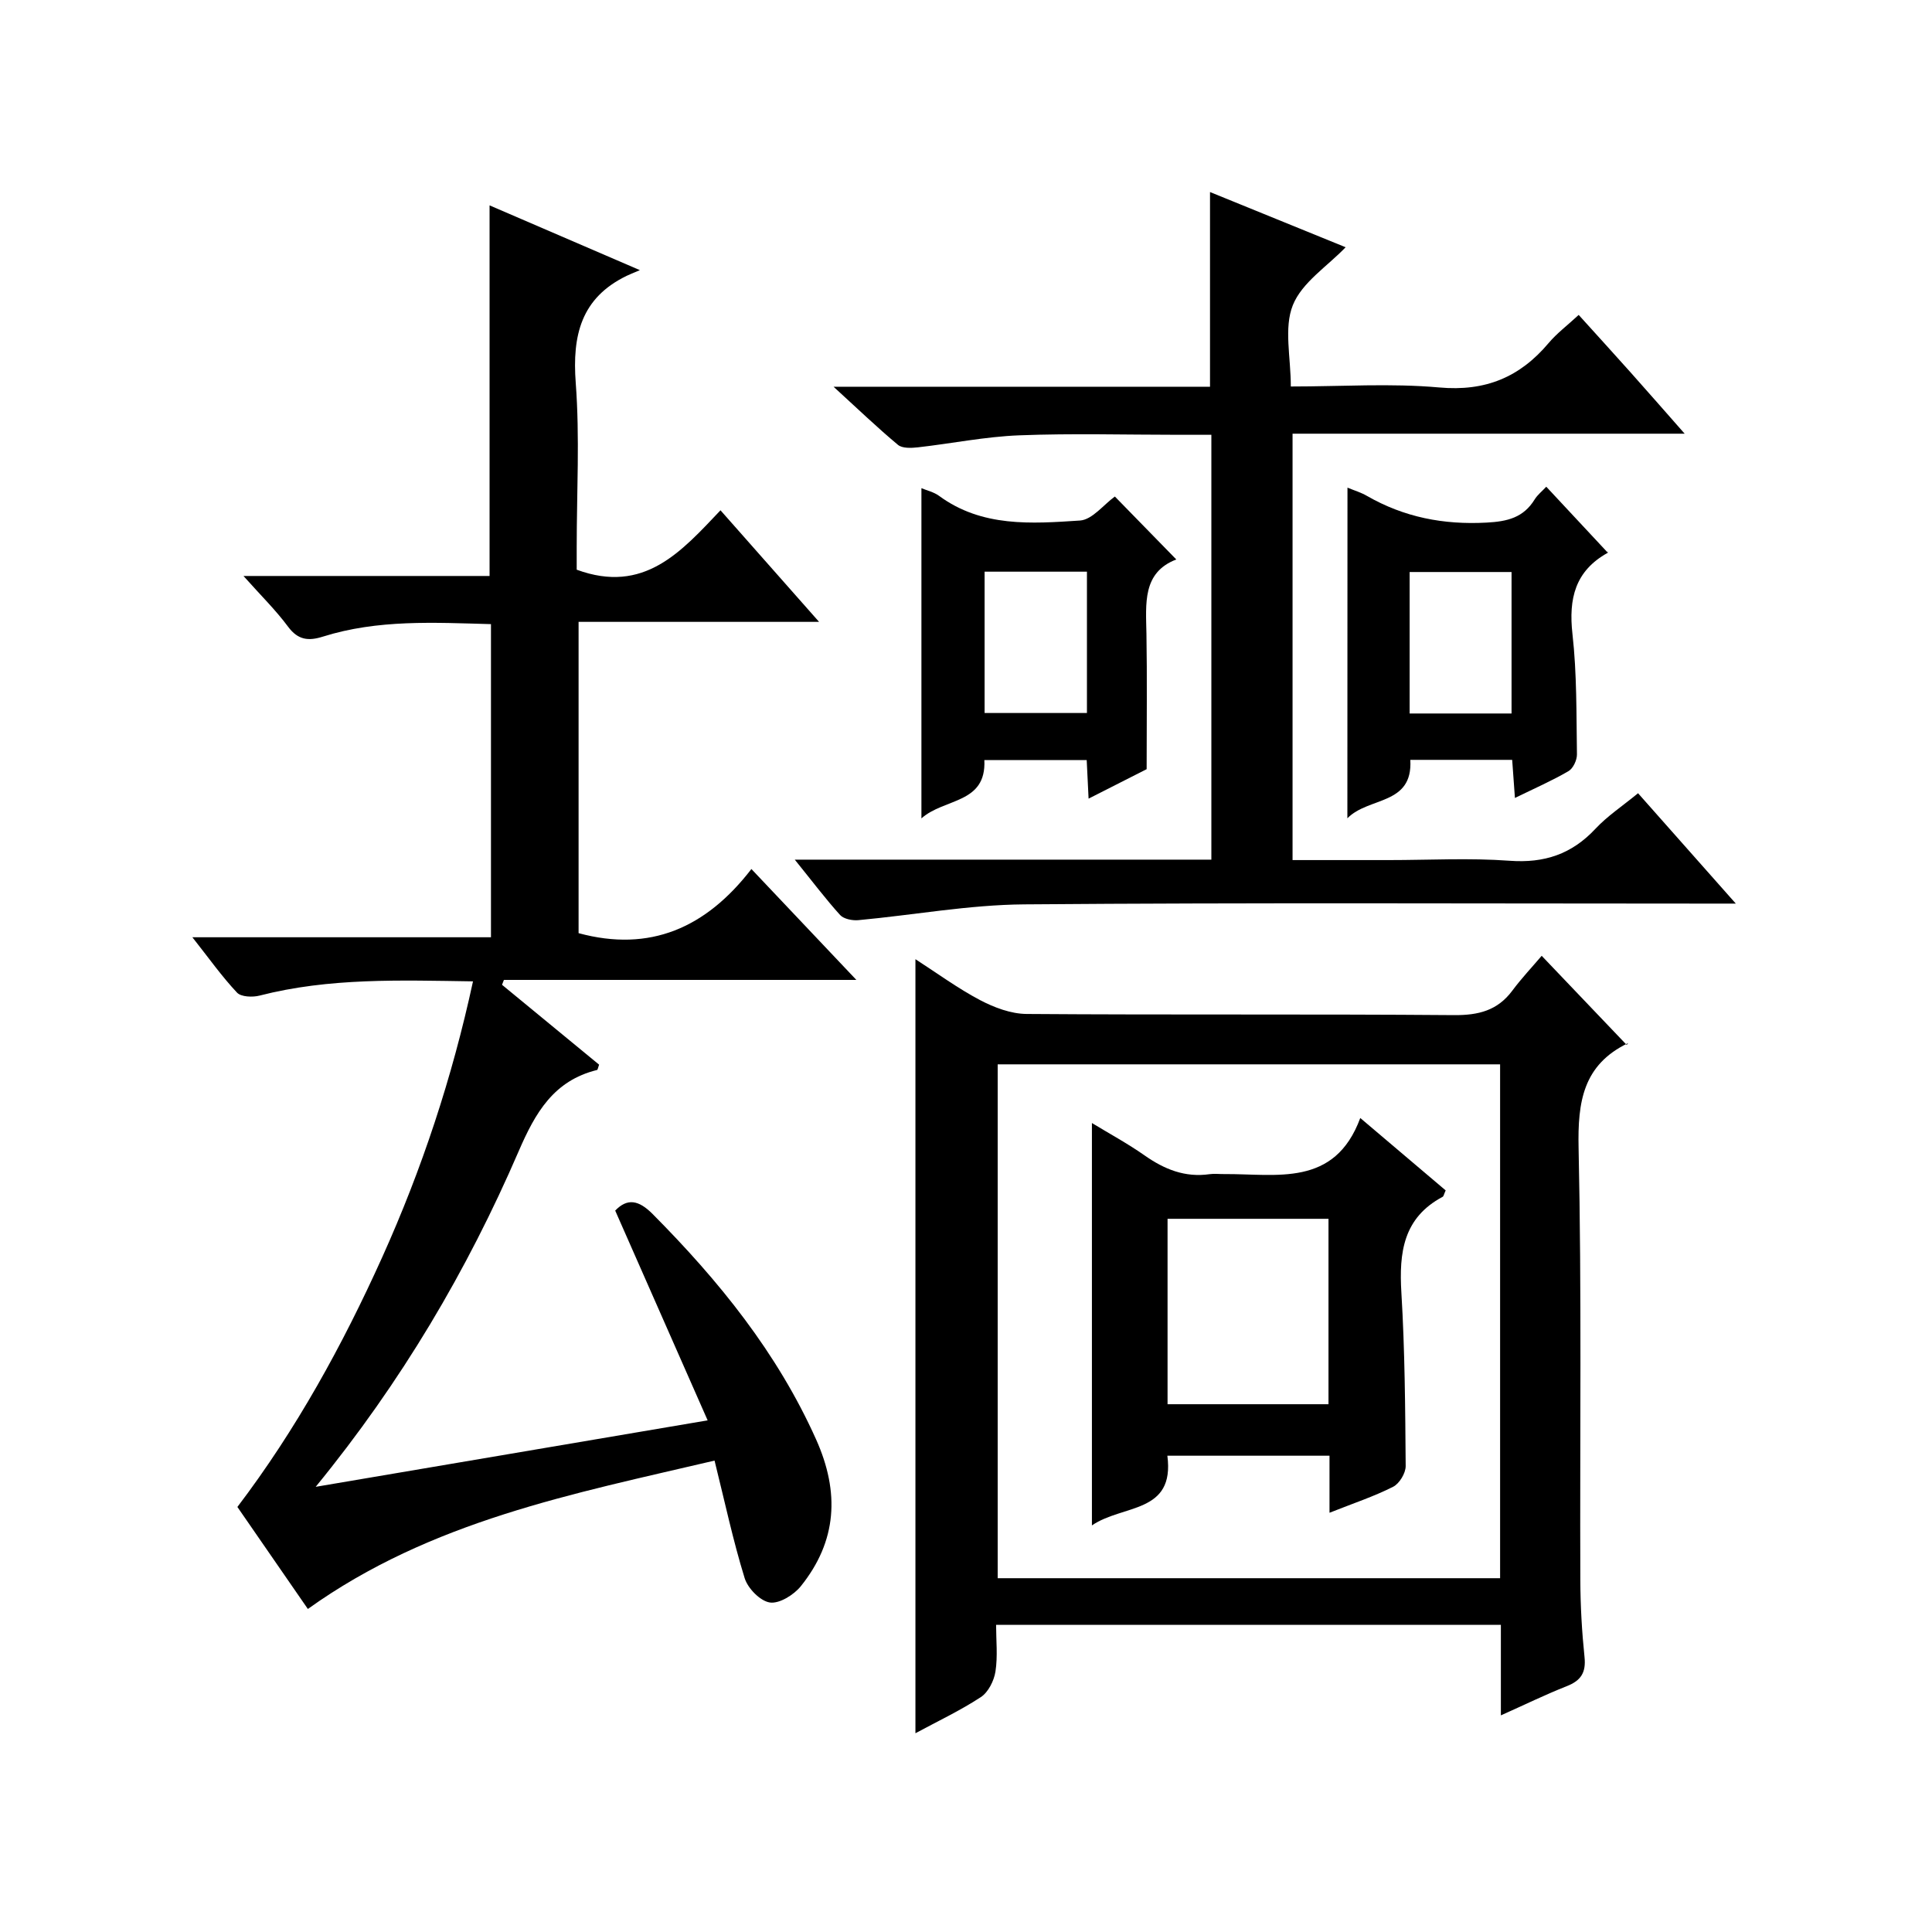 <?xml version="1.0" encoding="utf-8"?>
<svg version="1.1" id="ZDIC" xmlns="http://www.w3.org/2000/svg" xmlns:xlink="http://www.w3.org/1999/xlink" x="0px" y="0px"
	 viewBox="0 0 400 400" style="enable-background:new 0 0 400 400;" xml:space="preserve">

<g>
	
	<path d="M101.65,194.05c0-21.77,0-43.03,0-64.83c-11.75-0.32-23.42-1-34.81,2.59c-2.98,0.94-5.14,0.71-7.19-2.05
		c-2.56-3.45-5.67-6.5-9.24-10.51c17.53,0,34.2,0,50.95,0c0-25.7,0-50.77,0-76.73c9.97,4.3,19.81,8.54,31.12,13.41
		c-1.5,0.64-2.13,0.88-2.74,1.18c-9.44,4.58-11.28,12.32-10.54,22.17c0.85,11.27,0.2,22.66,0.2,33.99c0,1.79,0,3.57,0,4.68
		c13.95,5.13,21.66-3.75,29.77-12.3c6.83,7.74,13.29,15.05,20.41,23.1c-17.03,0-33.21,0-49.79,0c0,21.95,0,43.34,0,64.45
		c14.76,4,26.36-1.06,35.78-13.28c7.39,7.82,14.19,15,21.73,22.96c-24.98,0-48.97,0-72.97,0c-0.13,0.34-0.26,0.67-0.39,1.01
		c6.72,5.53,13.44,11.06,20.1,16.54c-0.21,0.54-0.27,1.06-0.44,1.1c-8.97,2.21-12.77,8.85-16.22,16.83
		c-10.66,24.69-24.25,47.73-42.02,69.47c27.23-4.62,53.44-9.06,81.15-13.76c-6.66-15.11-12.86-29.18-19.14-43.43
		c2.5-2.6,4.84-2.22,7.76,0.72c13.71,13.81,25.78,28.69,33.83,46.65c4.92,10.97,4.35,21.05-3.16,30.4c-1.45,1.8-4.45,3.66-6.41,3.37
		c-2-0.3-4.57-2.93-5.22-5.05c-2.4-7.77-4.1-15.76-6.23-24.33c-29.25,6.87-58.72,12.47-84.2,30.72c-4.8-6.95-9.59-13.89-14.59-21.12
		c12.18-16.04,21.76-33.48,29.98-51.7c8.23-18.26,14.48-37.16,18.8-57.12c-15.04-0.22-29.74-0.77-44.2,2.95
		c-1.45,0.37-3.82,0.28-4.66-0.62c-3.13-3.33-5.8-7.1-9.24-11.46C60.95,194.05,81.16,194.05,101.65,194.05z"/>
	<path d="M310.74,355.15c0-6.59,0-12.53,0-18.75c-34.85,0-69.27,0-104.51,0c0,3.2,0.36,6.5-0.13,9.67c-0.3,1.92-1.49,4.29-3.03,5.3
		c-4.26,2.79-8.91,4.98-13.54,7.48c0-53.43,0-106.44,0-160.26c4.56,2.94,8.79,6.05,13.38,8.47c2.93,1.54,6.41,2.85,9.65,2.87
		c29.48,0.22,58.97,0,88.46,0.24c5.08,0.04,9.02-0.94,12.1-5.08c1.88-2.53,4.05-4.83,6.07-7.2c6.35,6.66,11.93,12.51,17.6,18.45
		c0.46-0.62,0.39-0.42,0.26-0.36c-9.29,4.48-10.43,12.13-10.22,21.69c0.65,29.81,0.25,59.65,0.36,89.47
		c0.02,5.32,0.32,10.66,0.87,15.95c0.33,3.21-0.75,4.86-3.67,6.01C319.95,350.85,315.67,352.95,310.74,355.15z M310.58,220.36
		c-34.78,0-69.31,0-104.02,0c0,35.64,0,71.01,0,106.39c34.86,0,69.38,0,104.02,0C310.58,291.13,310.58,255.89,310.58,220.36z"/>
	<path d="M164.55,177.98c29.52,0,57.76,0,86.25,0c0-29.37,0-58.3,0-87.96c-2.28,0-4.54,0-6.8,0c-11,0-22.01-0.32-32.99,0.11
		c-7.02,0.27-13.99,1.7-21,2.49c-1.36,0.15-3.2,0.23-4.1-0.52c-4.28-3.57-8.31-7.44-13.33-12.03c26.78,0,52.33,0,77.94,0
		c0-13.56,0-26.63,0-40.31c9.41,3.83,18.82,7.66,28.08,11.43c-3.79,3.95-9.05,7.29-10.93,11.99c-1.89,4.71-0.42,10.76-0.42,16.84
		c10.54,0,20.71-0.7,30.73,0.2c9.54,0.86,16.68-2.11,22.65-9.2c1.69-2.01,3.86-3.63,6.22-5.82c3.72,4.11,7.27,8.01,10.79,11.95
		c3.53,3.96,7.03,7.96,11.15,12.64c-27.46,0-54.14,0-81.18,0c0,29.59,0,58.64,0,88.28c6.73,0,13.34,0,19.95,0
		c8.33,0,16.7-0.47,24.99,0.14c7.19,0.53,12.86-1.37,17.76-6.61c2.46-2.64,5.56-4.68,8.83-7.37c6.59,7.44,13.03,14.71,20.24,22.85
		c-2.85,0-4.59,0-6.34,0c-46.99,0-93.99-0.22-140.98,0.16c-11.46,0.09-22.9,2.21-34.36,3.27c-1.24,0.11-3.01-0.24-3.77-1.07
		C170.92,186.11,168.22,182.52,164.55,177.98z"/>
	<path d="M278.98,100.96c1.39,0.58,2.8,0.99,4.03,1.71c7.69,4.42,15.86,6.01,24.75,5.53c4.36-0.23,7.66-1.03,9.99-4.82
		c0.58-0.94,1.51-1.66,2.39-2.61c4.27,4.58,8.33,8.93,12.72,13.64c0.11-0.54,0.15-0.04-0.03,0.06c-6.72,3.75-8.09,9.46-7.27,16.79
		c0.93,8.24,0.8,16.61,0.93,24.92c0.02,1.18-0.79,2.91-1.74,3.47c-3.39,1.98-7.01,3.56-11.1,5.56c-0.21-2.84-0.38-5.23-0.57-7.89
		c-6.99,0-13.92,0-21.09,0c0.56,9.46-8.66,7.61-13.03,12.1C278.98,146.26,278.98,123.79,278.98,100.96z M291.85,147.72
		c7.34,0,14.22,0,21.1,0c0-10.01,0-19.7,0-29.29c-7.26,0-14.12,0-21.1,0C291.85,128.3,291.85,137.76,291.85,147.72z"/>
	<path d="M225.38,165.35c-0.15-3.08-0.26-5.38-0.39-7.99c-6.99,0-13.92,0-21.19,0c0.44,9.13-8.31,7.85-13.03,12.08
		c0-23.1,0-45.47,0-68.37c1.19,0.5,2.59,0.81,3.65,1.59c8.88,6.53,19.15,5.77,29.18,5.11c2.54-0.17,4.88-3.28,7.22-4.97
		c3.88,3.97,8.15,8.35,12.72,13.03c-7.06,2.71-6.29,9.14-6.18,15.46c0.15,8.97,0.04,17.94,0.04,27.96
		C234.54,160.71,230.32,162.84,225.38,165.35z M225.04,118.36c-7.41,0-14.3,0-21.19,0c0,10.04,0,19.74,0,29.26
		c7.35,0,14.24,0,21.19,0C225.04,137.72,225.04,128.24,225.04,118.36z"/>
	
	
	
	<path d="M275.26,313.2c0-4.31,0-7.92,0-11.81c-11.29,0-22.21,0-33.57,0c1.58,12.06-9.22,10.04-15.62,14.43c0-28.14,0-55.34,0-83.31
		c3.58,2.18,7.39,4.24,10.91,6.71c4.1,2.88,8.37,4.61,13.45,3.88c0.98-0.14,1.99-0.01,2.99-0.02c10.9-0.08,22.89,2.79,28.21-11.61
		c6.51,5.52,12.14,10.29,17.68,14.99c-0.35,0.76-0.41,1.21-0.63,1.33c-8.15,4.34-9.04,11.53-8.54,19.82
		c0.72,11.95,0.8,23.94,0.89,35.92c0.01,1.47-1.3,3.64-2.6,4.29C284.49,309.82,280.25,311.22,275.26,313.2z M275.05,252.34
		c-11.18,0-22.09,0-33.32,0c0,12.86,0,25.58,0,38.39c11.3,0,22.33,0,33.32,0C275.05,277.75,275.05,265.17,275.05,252.34z"/>
	
</g>
</svg>
